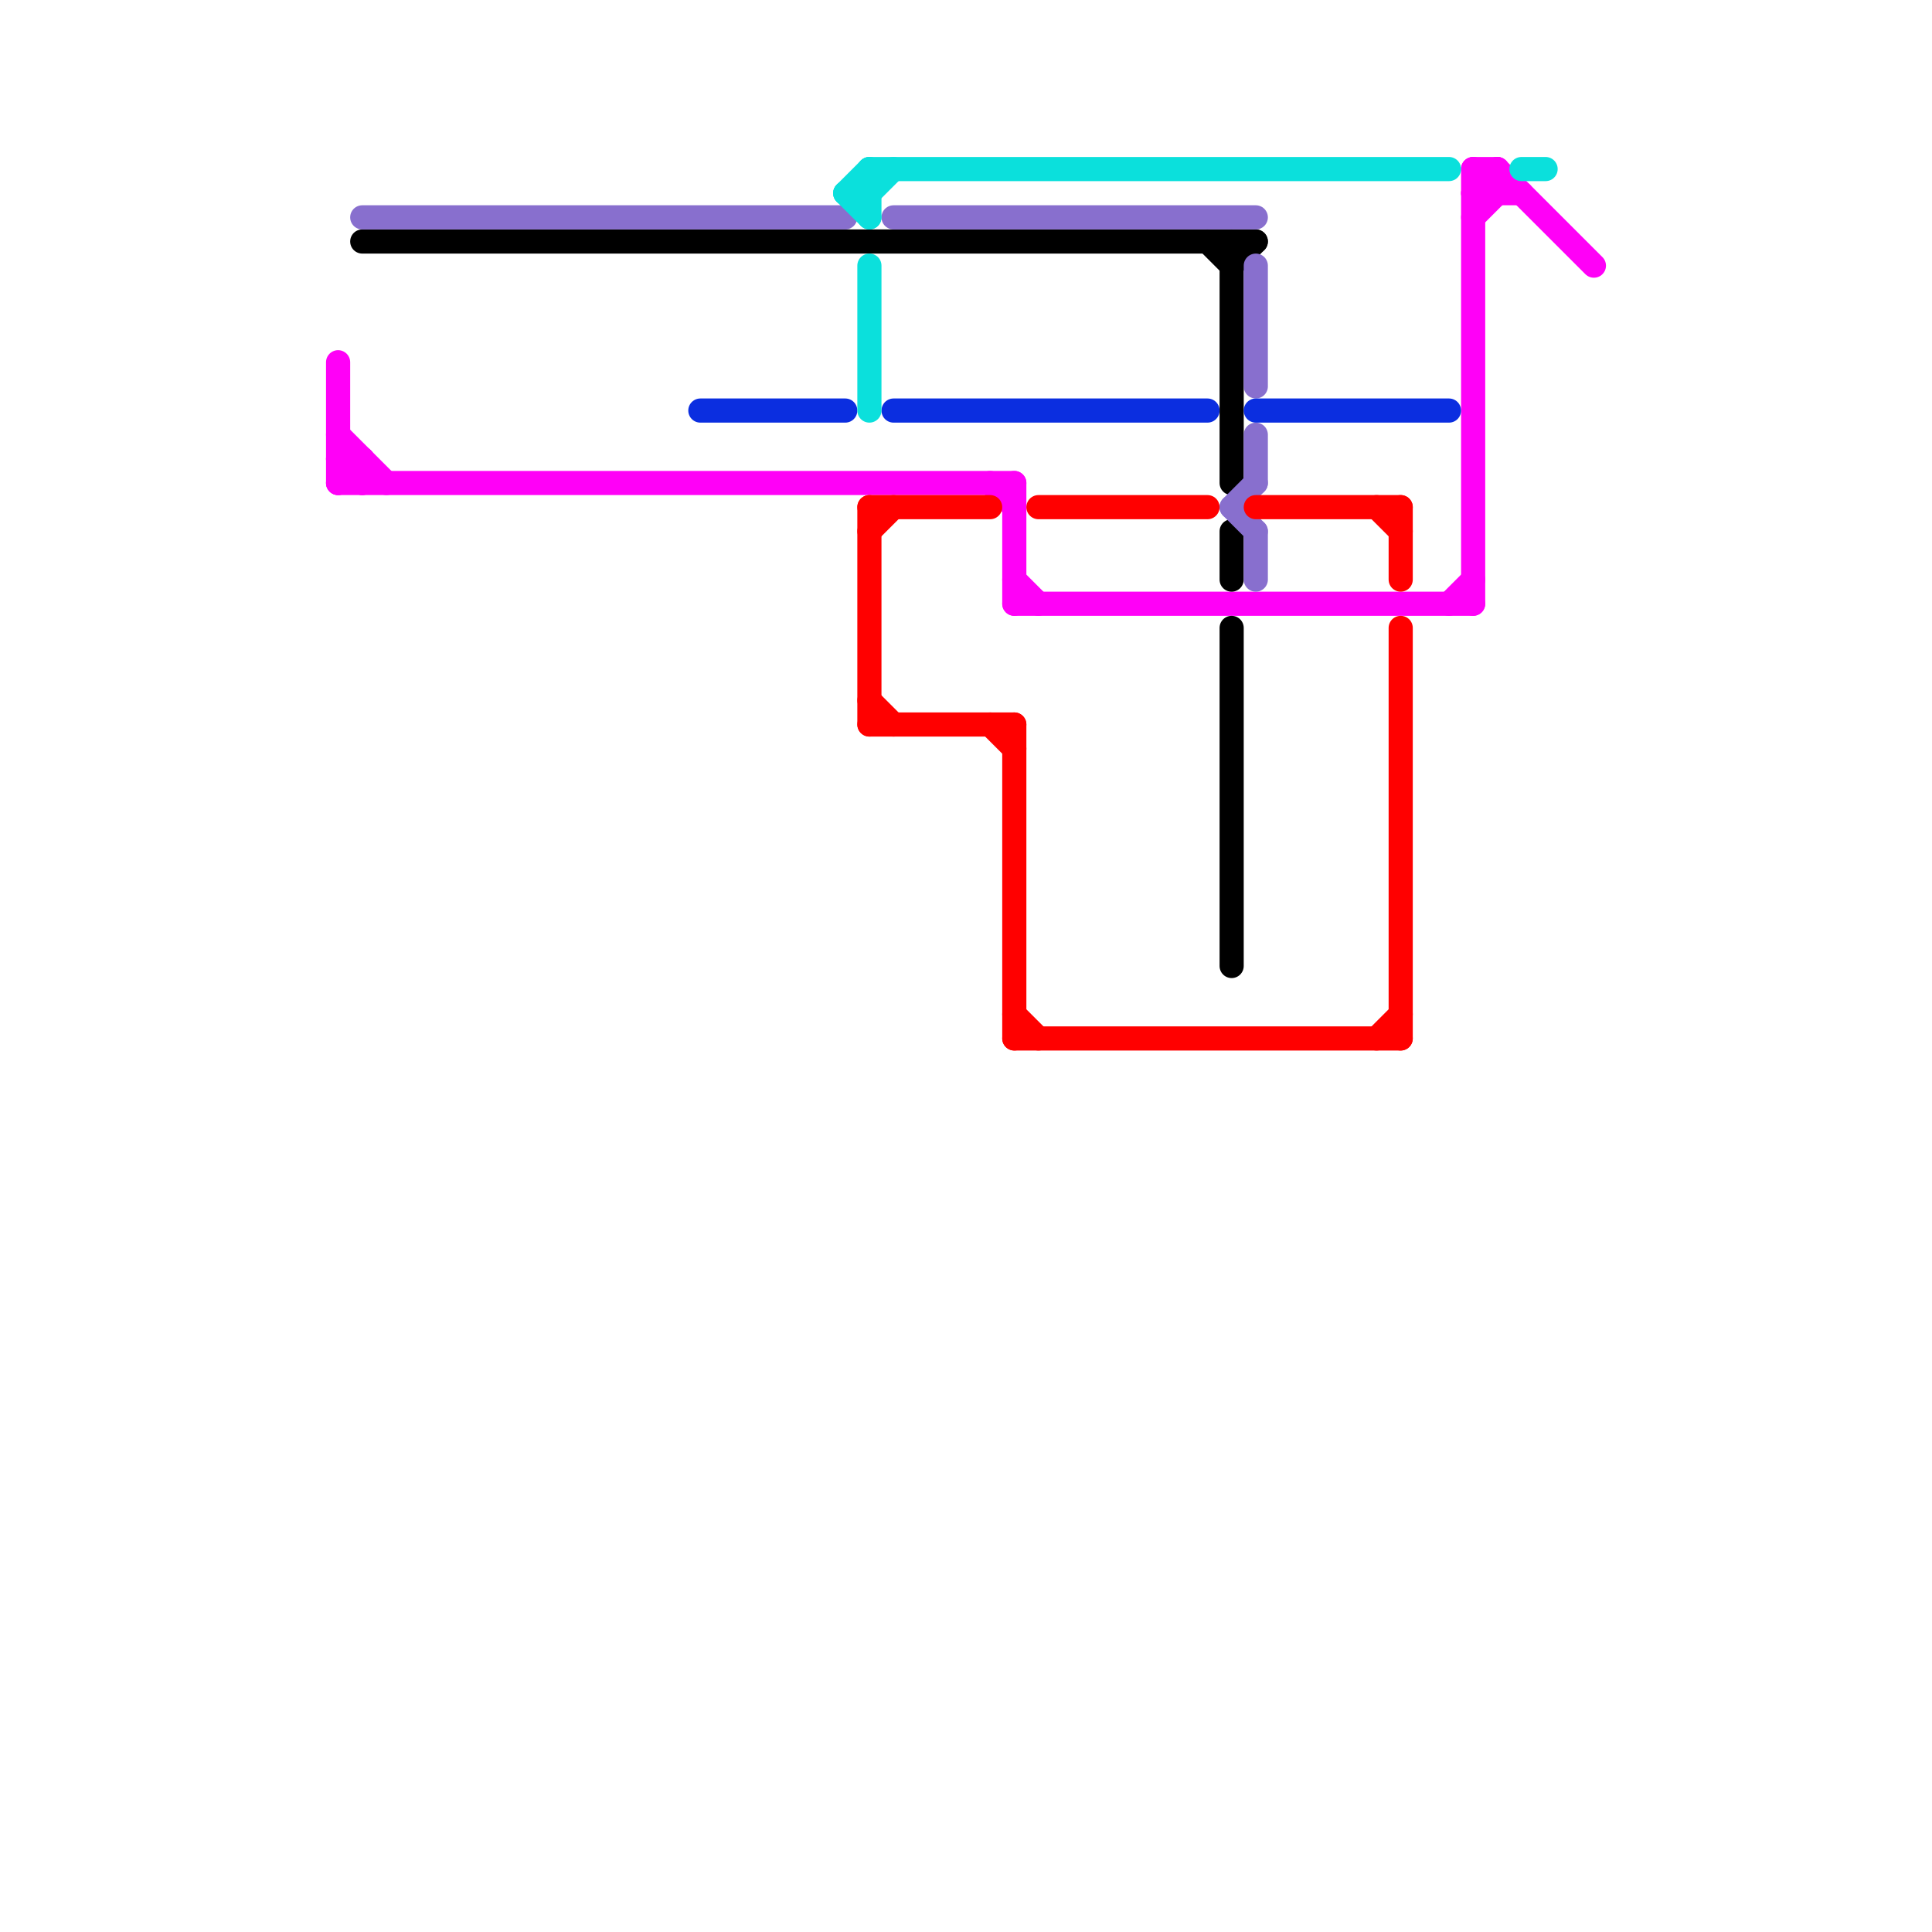 
<svg version="1.1" xmlns="http://www.w3.org/2000/svg" viewBox="0 0 80 80">
<style>text { font: 1px Helvetica; font-weight: 600; white-space: pre; dominant-baseline: central; } line { stroke-width: 1; fill: none; stroke-linecap: round; stroke-linejoin: round; } .c0 { stroke: #ff00f7 } .c1 { stroke: #000000 } .c2 { stroke: #886fce } .c3 { stroke: #0b2ee0 } .c4 { stroke: #0be0dc } .c5 { stroke: #ff0000 }</style><defs><g id="wm-xf"><circle r="1.2" fill="#000"/><circle r="0.9" fill="#fff"/><circle r="0.6" fill="#000"/><circle r="0.3" fill="#fff"/></g><g id="wm"><circle r="0.6" fill="#000"/><circle r="0.3" fill="#fff"/></g></defs><line class="c0" x1="61" y1="7" x2="62" y2="7"/><line class="c0" x1="14" y1="19" x2="15" y2="19"/><line class="c0" x1="42" y1="24" x2="43" y2="25"/><line class="c0" x1="41" y1="20" x2="42" y2="21"/><line class="c0" x1="61" y1="9" x2="62" y2="8"/><line class="c0" x1="62" y1="7" x2="62" y2="8"/><line class="c0" x1="14" y1="20" x2="15" y2="19"/><line class="c0" x1="62" y1="7" x2="66" y2="11"/><line class="c0" x1="14" y1="15" x2="14" y2="20"/><line class="c0" x1="15" y1="19" x2="15" y2="20"/><line class="c0" x1="61" y1="7" x2="61" y2="25"/><line class="c0" x1="61" y1="8" x2="62" y2="7"/><line class="c0" x1="42" y1="25" x2="61" y2="25"/><line class="c0" x1="60" y1="25" x2="61" y2="24"/><line class="c0" x1="61" y1="7" x2="62" y2="8"/><line class="c0" x1="14" y1="20" x2="42" y2="20"/><line class="c0" x1="14" y1="19" x2="15" y2="20"/><line class="c0" x1="14" y1="18" x2="16" y2="20"/><line class="c0" x1="42" y1="20" x2="42" y2="25"/><line class="c0" x1="61" y1="8" x2="63" y2="8"/><line class="c1" x1="15" y1="10" x2="52" y2="10"/><line class="c1" x1="51" y1="22" x2="51" y2="24"/><line class="c1" x1="50" y1="10" x2="51" y2="11"/><line class="c1" x1="51" y1="26" x2="51" y2="40"/><line class="c1" x1="51" y1="10" x2="51" y2="20"/><line class="c1" x1="51" y1="11" x2="52" y2="10"/><line class="c2" x1="51" y1="21" x2="52" y2="22"/><line class="c2" x1="52" y1="22" x2="52" y2="24"/><line class="c2" x1="52" y1="18" x2="52" y2="20"/><line class="c2" x1="51" y1="21" x2="52" y2="20"/><line class="c2" x1="15" y1="9" x2="35" y2="9"/><line class="c2" x1="37" y1="9" x2="52" y2="9"/><line class="c2" x1="52" y1="11" x2="52" y2="16"/><line class="c3" x1="37" y1="17" x2="50" y2="17"/><line class="c3" x1="29" y1="17" x2="35" y2="17"/><line class="c3" x1="52" y1="17" x2="60" y2="17"/><line class="c4" x1="36" y1="7" x2="60" y2="7"/><line class="c4" x1="36" y1="7" x2="36" y2="9"/><line class="c4" x1="63" y1="7" x2="64" y2="7"/><line class="c4" x1="36" y1="11" x2="36" y2="17"/><line class="c4" x1="35" y1="8" x2="36" y2="7"/><line class="c4" x1="35" y1="8" x2="36" y2="9"/><line class="c4" x1="35" y1="8" x2="36" y2="8"/><line class="c4" x1="36" y1="8" x2="37" y2="7"/><line class="c5" x1="36" y1="30" x2="42" y2="30"/><line class="c5" x1="42" y1="43" x2="58" y2="43"/><line class="c5" x1="58" y1="21" x2="58" y2="24"/><line class="c5" x1="36" y1="22" x2="37" y2="21"/><line class="c5" x1="36" y1="21" x2="41" y2="21"/><line class="c5" x1="42" y1="30" x2="42" y2="43"/><line class="c5" x1="43" y1="21" x2="50" y2="21"/><line class="c5" x1="52" y1="21" x2="58" y2="21"/><line class="c5" x1="36" y1="21" x2="36" y2="30"/><line class="c5" x1="41" y1="30" x2="42" y2="31"/><line class="c5" x1="42" y1="42" x2="43" y2="43"/><line class="c5" x1="57" y1="43" x2="58" y2="42"/><line class="c5" x1="36" y1="29" x2="37" y2="30"/><line class="c5" x1="58" y1="26" x2="58" y2="43"/><line class="c5" x1="57" y1="21" x2="58" y2="22"/>
</svg>
